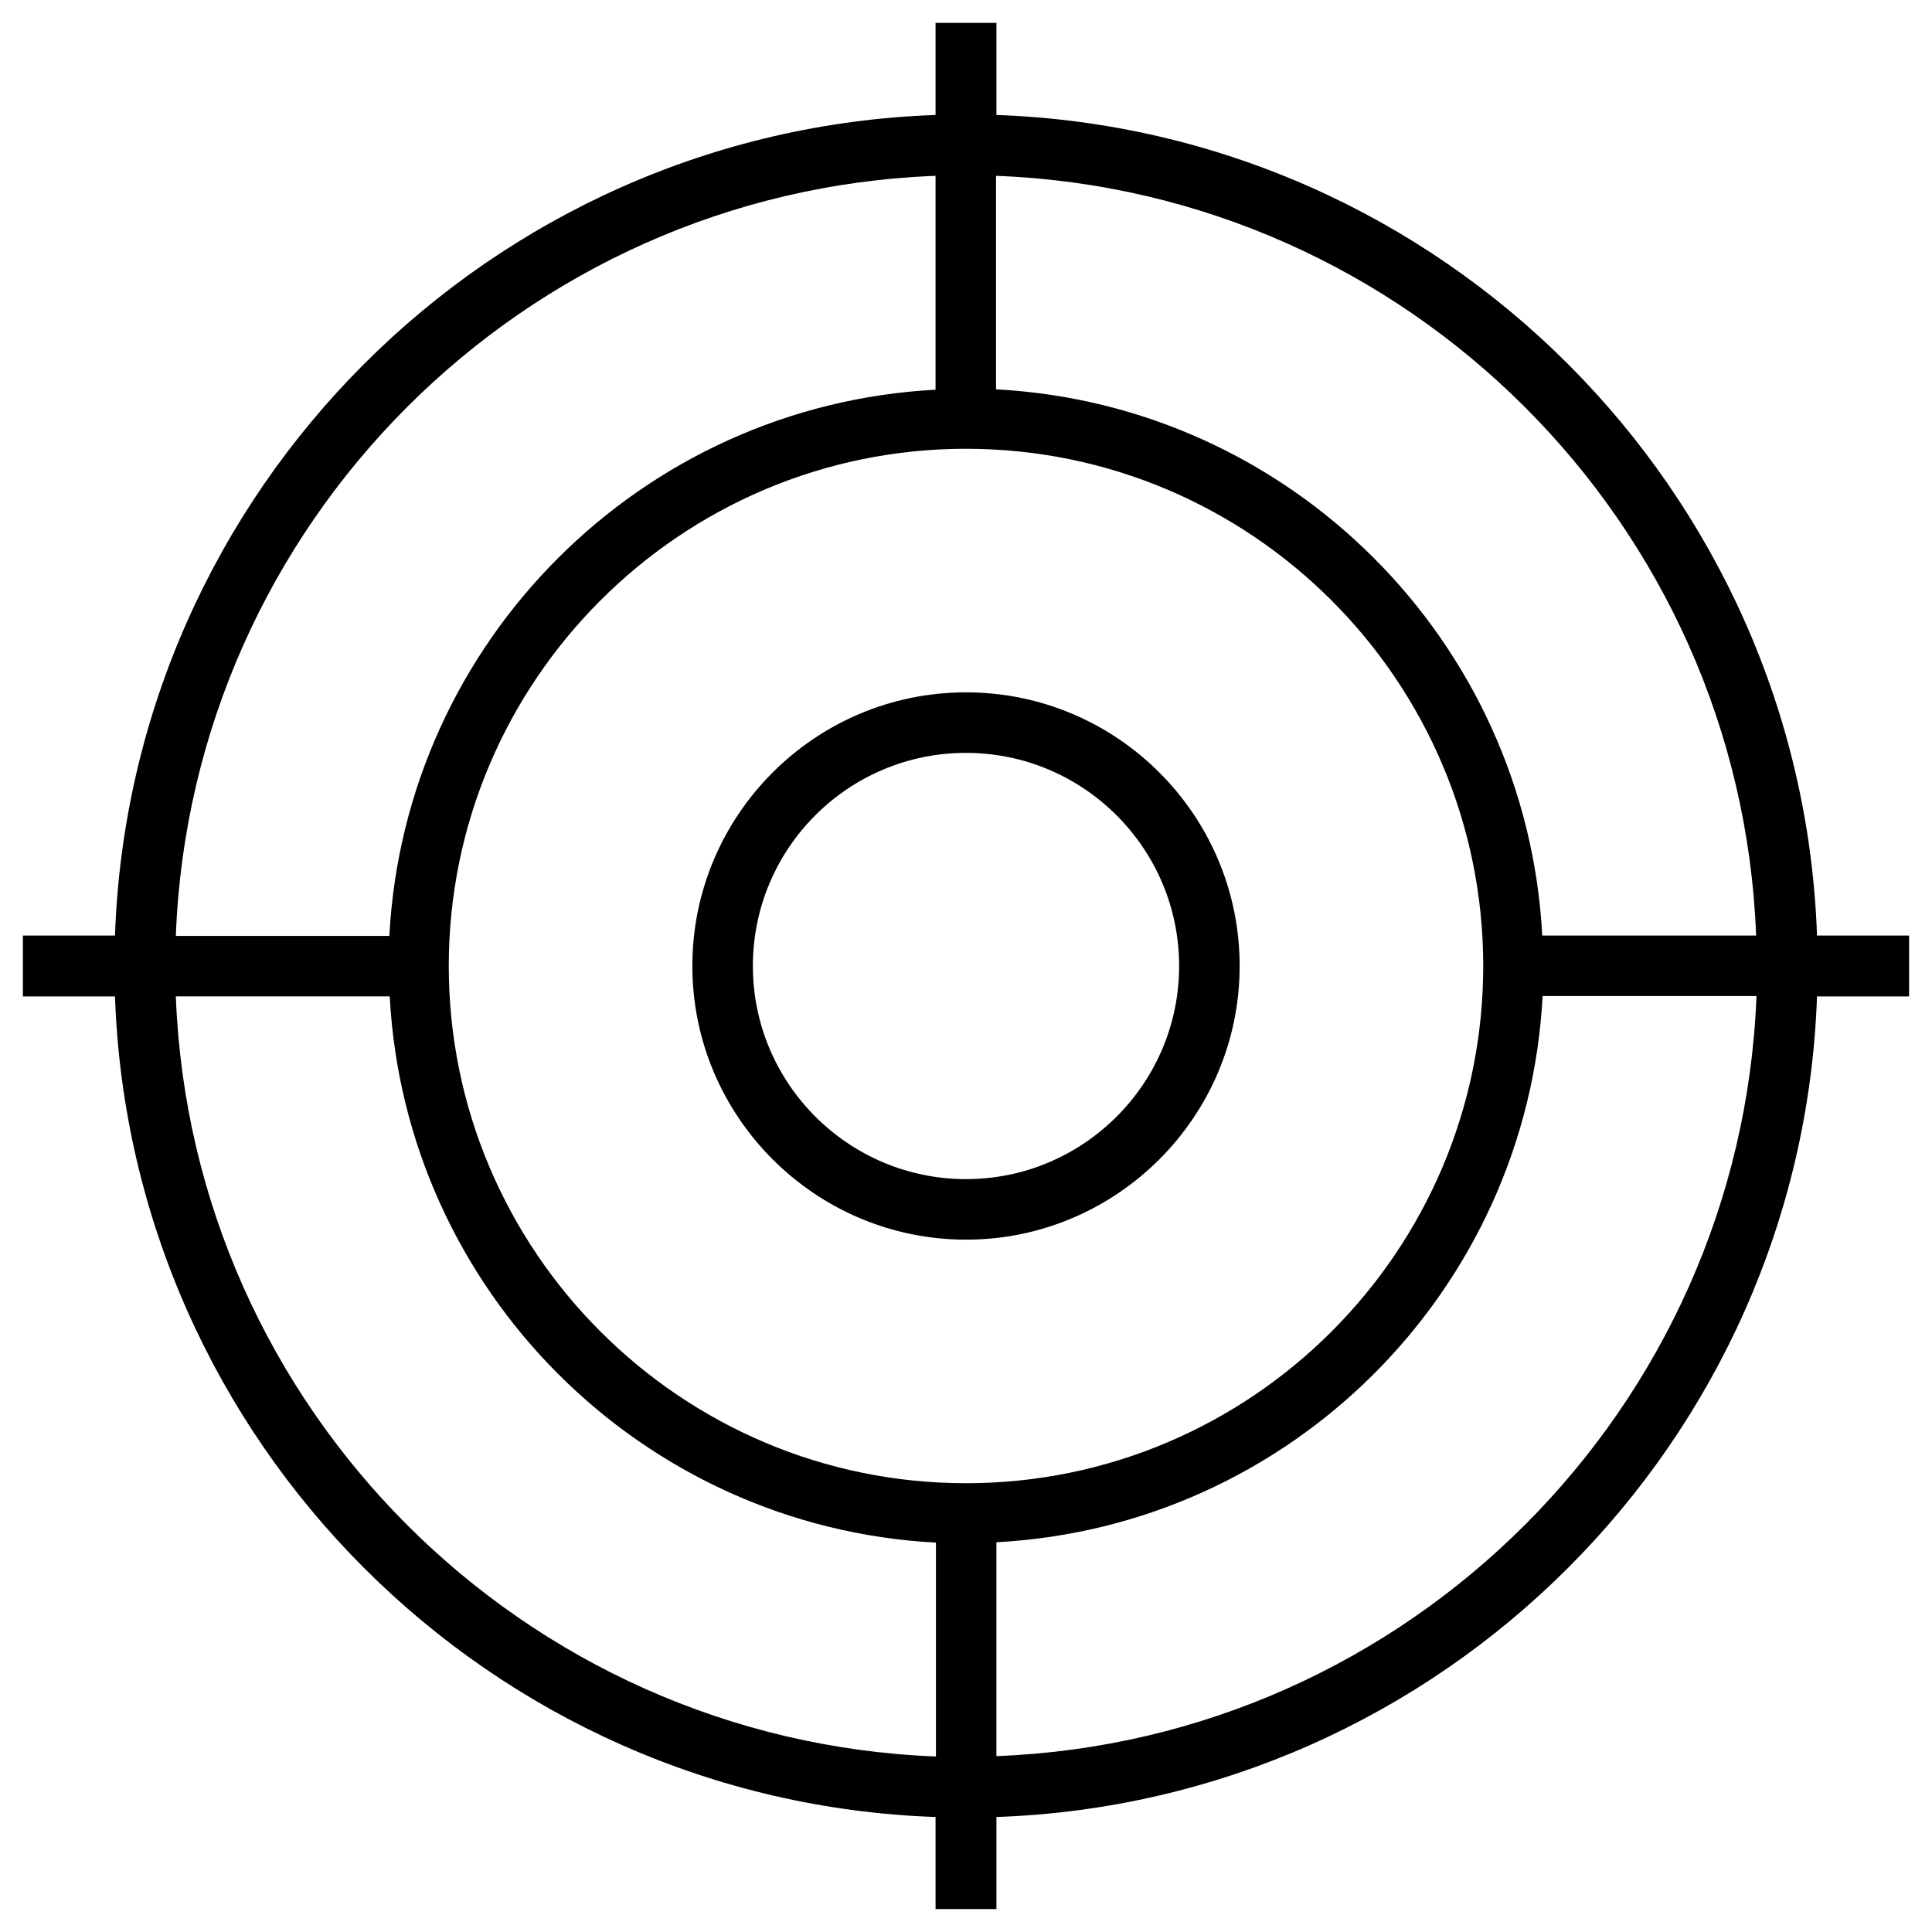 <?xml version="1.0" encoding="UTF-8"?>
<!-- Uploaded to: ICON Repo, www.svgrepo.com, Generator: ICON Repo Mixer Tools -->
<svg fill="#000000" width="800px" height="800px" version="1.1" viewBox="144 144 512 512" xmlns="http://www.w3.org/2000/svg">
 <g>
  <path d="m400 327.48c-40.051 0-72.52 32.57-72.52 72.52 0 39.949 32.57 72.52 72.52 72.52s72.52-32.57 72.52-72.52c0-39.949-32.473-72.52-72.52-72.52zm0 129c-31.094 0-56.48-25.289-56.48-56.48s25.289-56.48 56.48-56.48c31.094 0 56.48 25.289 56.48 56.48s-25.387 56.48-56.48 56.48z"/>
  <path d="m649.93 391.93h-24.402c-4.133-118.08-99.383-213.33-217.46-217.46v-24.402h-16.137v24.402c-118.08 4.133-213.33 99.383-217.46 217.46h-24.402v16.137h24.402c4.133 118.08 99.383 213.33 217.46 217.46v24.402h16.137v-24.402c118.08-4.133 213.33-99.383 217.46-217.46h24.402zm-40.539 0h-56.68c-4.133-78.031-66.715-140.61-144.75-144.75v-56.582c109.32 4.133 197.29 92.203 201.43 201.33zm-209.39 145.14c-75.57 0-137.07-61.5-137.07-137.07-0.004-75.574 61.496-137.07 137.07-137.07 75.57 0 137.07 61.5 137.07 137.07 0 75.57-61.5 137.07-137.07 137.07zm-8.07-346.47v56.68c-78.031 4.133-140.61 66.715-144.75 144.75h-56.582c4.133-109.22 92.105-197.29 201.33-201.43zm-201.33 217.46h56.68c4.133 78.031 66.715 140.61 144.75 144.75v56.68c-109.32-4.231-197.29-92.301-201.43-201.43zm217.46 201.33v-56.68c78.031-4.133 140.61-66.715 144.75-144.75h56.68c-4.231 109.22-92.199 197.29-201.43 201.43z"/>
 </g>
</svg>